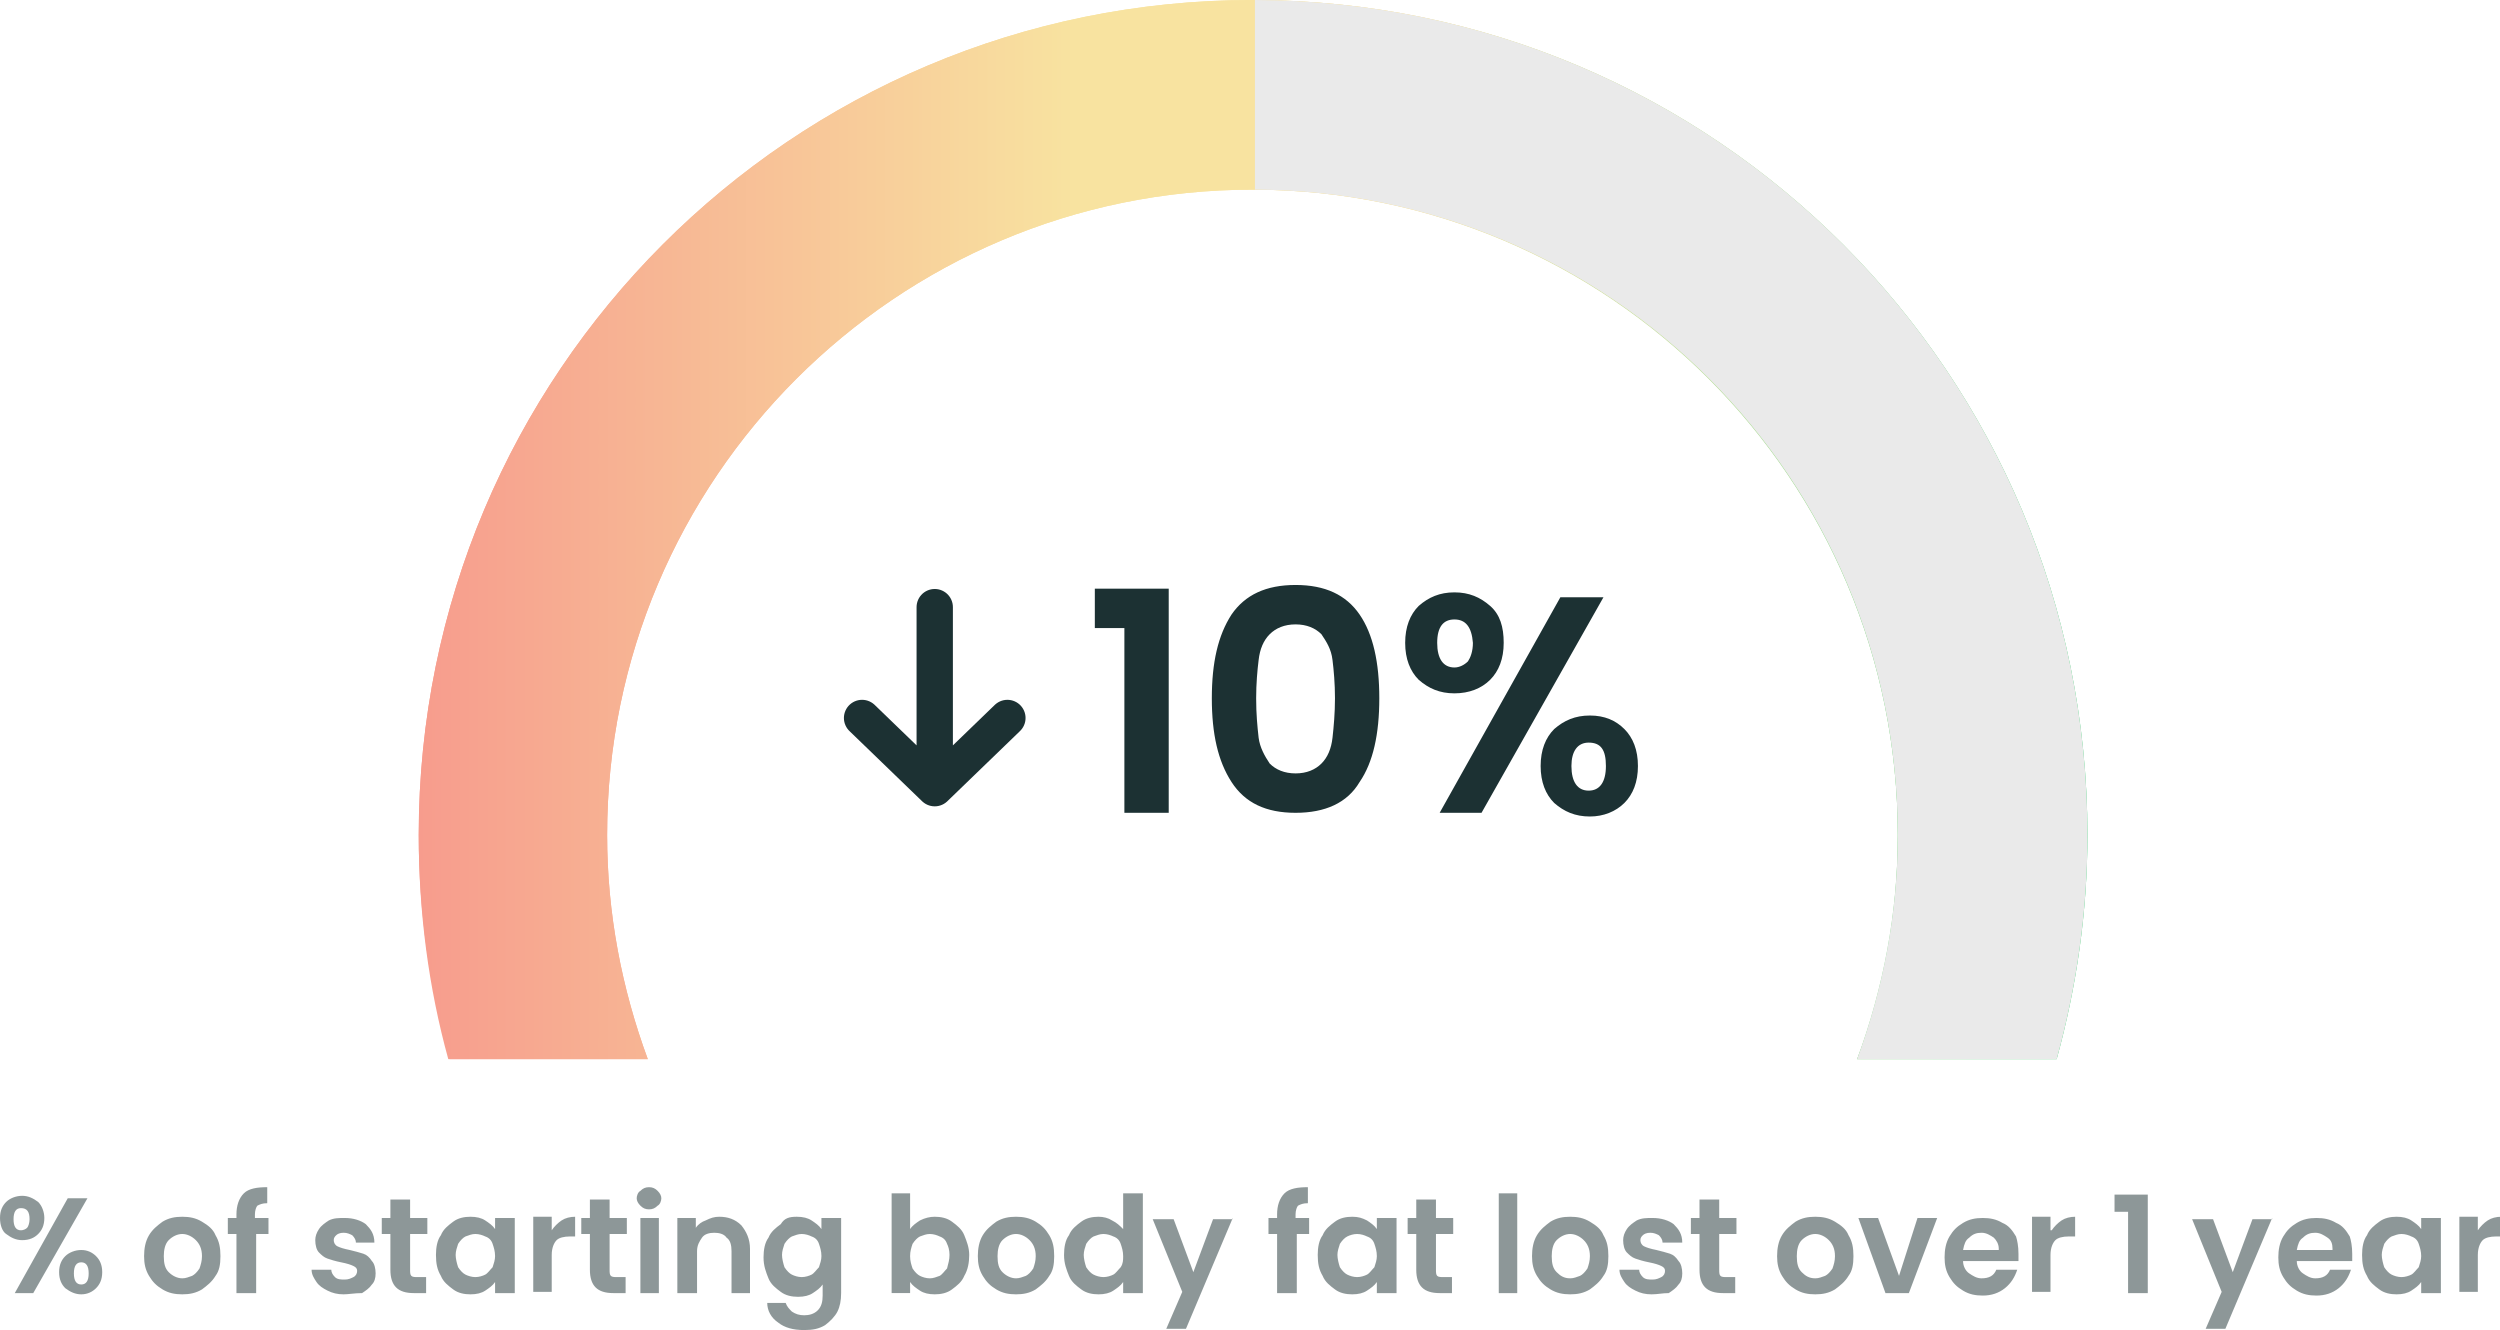 <?xml version="1.0" encoding="utf-8"?>
<!-- Generator: Adobe Illustrator 28.2.0, SVG Export Plug-In . SVG Version: 6.00 Build 0)  -->
<svg version="1.1" id="Layer_1" xmlns="http://www.w3.org/2000/svg" xmlns:xlink="http://www.w3.org/1999/xlink" x="0px" y="0px"
	 viewBox="0 0 203 108" style="enable-background:new 0 0 203 108;" xml:space="preserve">
<style type="text/css">
	.st0{fill-rule:evenodd;clip-rule:evenodd;fill:url(#SVGID_1_);}
	.st1{fill-rule:evenodd;clip-rule:evenodd;fill:url(#SVGID_00000076584650295751523600000016572206935240559010_);}
	.st2{fill:#1C3133;fill-opacity:0.5;}
	.st3{fill:#EAEAEA;}
	.st4{fill:#1C3133;}
	.st5{fill:none;stroke:#1C3133;stroke-width:2.95;stroke-linecap:round;stroke-linejoin:round;}
</style>
<linearGradient id="SVGID_1_" gradientUnits="userSpaceOnUse" x1="33.95" y1="43" x2="169.951" y2="43">
	<stop  offset="0" style="stop-color:#F79C8D"/>
	<stop  offset="0.392" style="stop-color:#F8E3A0"/>
	<stop  offset="0.592" style="stop-color:#F8E3A0"/>
	<stop  offset="1" style="stop-color:#69D994"/>
</linearGradient>
<path class="st0" d="M169.5,67.8c0,6.3-0.9,12.4-2.5,18.2h-16.2c2.1-5.7,3.3-11.8,3.3-18.2c0-28.9-23.3-52.3-52.2-52.4h-0.2
	c-28.9,0-52.4,23.5-52.4,52.4c0,6.4,1.2,12.5,3.3,18.2H36.4C34.8,80.2,34,74.1,34,67.8C34,30.3,64.3,0,101.7,0h0.2
	C139.3,0.1,169.5,30.4,169.5,67.8z"/>
<linearGradient id="SVGID_00000046305674268872937760000011498800612114902185_" gradientUnits="userSpaceOnUse" x1="33.95" y1="63" x2="169.95" y2="63" gradientTransform="matrix(1 0 0 -1 0 106)">
	<stop  offset="0" style="stop-color:#F79C8D"/>
	<stop  offset="0.392" style="stop-color:#F8E3A0"/>
	<stop  offset="0.592" style="stop-color:#F8E3A0"/>
	<stop  offset="1" style="stop-color:#69D994"/>
</linearGradient>
<path style="fill-rule:evenodd;clip-rule:evenodd;fill:url(#SVGID_00000046305674268872937760000011498800612114902185_);" d="
	M167,86c1.6-5.8,2.5-11.9,2.5-18.2c0-37.4-30.3-67.8-67.8-67.8C64.3,0,34,30.3,34,67.8c0,6.3,0.9,12.4,2.5,18.2h16.1
	c-2.1-5.7-3.3-11.8-3.3-18.2c0-28.9,23.5-52.4,52.4-52.4c28.9,0,52.4,23.5,52.4,52.4c0,6.4-1.1,12.5-3.3,18.2H167z"/>
<path class="st2" d="M0,98.9c0-0.6,0.2-1,0.5-1.3c0.3-0.3,0.8-0.5,1.3-0.5c0.5,0,0.9,0.2,1.3,0.5c0.3,0.3,0.5,0.8,0.5,1.3
	c0,0.6-0.2,1-0.5,1.3c-0.3,0.3-0.7,0.5-1.3,0.5c-0.5,0-0.9-0.2-1.3-0.5C0.2,100,0,99.5,0,98.9z M7.1,97.3L2.7,105H1.2l4.3-7.7H7.1z
	 M1.7,98.1c-0.4,0-0.6,0.3-0.6,0.9c0,0.6,0.2,0.9,0.6,0.9c0.2,0,0.4-0.1,0.5-0.2c0.1-0.1,0.2-0.4,0.2-0.7
	C2.4,98.4,2.2,98.1,1.7,98.1z M4.8,103.3c0-0.6,0.2-1,0.5-1.3c0.3-0.3,0.8-0.5,1.3-0.5c0.5,0,0.9,0.2,1.2,0.5
	c0.3,0.3,0.5,0.7,0.5,1.3s-0.2,1-0.5,1.3c-0.3,0.3-0.7,0.5-1.2,0.5c-0.5,0-0.9-0.2-1.3-0.5C5,104.3,4.8,103.9,4.8,103.3z M6.6,102.5
	c-0.4,0-0.6,0.3-0.6,0.9c0,0.6,0.2,0.9,0.6,0.9c0.4,0,0.6-0.3,0.6-0.9C7.2,102.8,7,102.5,6.6,102.5z M14.8,105.1
	c-0.6,0-1.1-0.1-1.6-0.4c-0.5-0.3-0.8-0.6-1.1-1.1c-0.3-0.5-0.4-1-0.4-1.6s0.1-1.2,0.4-1.7c0.3-0.5,0.7-0.8,1.1-1.1
	c0.5-0.3,1-0.4,1.6-0.4s1.1,0.1,1.6,0.4c0.5,0.3,0.9,0.6,1.1,1.1c0.3,0.5,0.4,1,0.4,1.7s-0.1,1.2-0.4,1.6c-0.3,0.5-0.7,0.8-1.1,1.1
	C15.9,105,15.4,105.1,14.8,105.1z M14.8,103.8c0.3,0,0.5-0.1,0.8-0.2c0.2-0.1,0.4-0.3,0.6-0.6c0.1-0.3,0.2-0.6,0.2-1
	c0-0.6-0.2-1-0.5-1.3c-0.3-0.3-0.7-0.5-1.1-0.5s-0.8,0.2-1.1,0.5c-0.3,0.3-0.4,0.8-0.4,1.3c0,0.6,0.1,1,0.4,1.3
	C14,103.6,14.4,103.8,14.8,103.8z M21.9,100.2h-1.1v4.8h-1.6v-4.8h-0.7v-1.3h0.7v-0.3c0-0.7,0.2-1.3,0.6-1.7
	c0.4-0.4,1.1-0.5,1.9-0.5v1.3c-0.4,0-0.6,0.1-0.8,0.2c-0.1,0.1-0.2,0.4-0.2,0.7v0.3h1.1V100.2z M27.9,105.1c-0.5,0-0.9-0.1-1.3-0.3
	c-0.4-0.2-0.7-0.4-0.9-0.7c-0.2-0.3-0.4-0.6-0.4-1h1.6c0,0.2,0.1,0.4,0.3,0.6c0.2,0.2,0.5,0.2,0.8,0.2c0.3,0,0.5-0.1,0.7-0.2
	c0.2-0.1,0.3-0.3,0.3-0.5c0-0.2-0.1-0.3-0.3-0.4c-0.2-0.1-0.5-0.2-1-0.3c-0.5-0.1-0.8-0.2-1.1-0.3c-0.3-0.1-0.5-0.3-0.7-0.5
	c-0.2-0.2-0.3-0.6-0.3-1c0-0.3,0.1-0.6,0.3-0.9c0.2-0.3,0.5-0.5,0.8-0.7c0.4-0.2,0.8-0.2,1.3-0.2c0.7,0,1.3,0.2,1.7,0.5
	c0.4,0.4,0.7,0.8,0.7,1.5h-1.5c0-0.2-0.1-0.4-0.3-0.6c-0.2-0.1-0.4-0.2-0.7-0.2c-0.3,0-0.5,0.1-0.6,0.2c-0.1,0.1-0.2,0.2-0.2,0.4
	c0,0.2,0.1,0.4,0.3,0.5c0.2,0.1,0.5,0.2,1,0.3c0.4,0.1,0.8,0.2,1.1,0.3c0.3,0.1,0.5,0.3,0.7,0.6c0.2,0.2,0.3,0.6,0.3,1
	c0,0.4-0.1,0.7-0.3,0.9c-0.2,0.3-0.5,0.5-0.8,0.7C28.8,105,28.3,105.1,27.9,105.1z M33.3,100.2v2.9c0,0.2,0,0.4,0.1,0.5
	c0.1,0.1,0.3,0.1,0.5,0.1h0.7v1.3h-1c-1.3,0-1.9-0.6-1.9-1.9v-2.9H31v-1.3h0.7v-1.5h1.6v1.5h1.4v1.3H33.3z M35.4,101.9
	c0-0.6,0.1-1.2,0.4-1.6c0.2-0.5,0.6-0.8,1-1.1c0.4-0.3,0.9-0.4,1.4-0.4c0.5,0,0.9,0.1,1.2,0.3c0.3,0.2,0.6,0.4,0.8,0.7v-0.9h1.6v6.1
	h-1.6v-0.9c-0.2,0.3-0.5,0.5-0.8,0.7c-0.3,0.2-0.7,0.3-1.2,0.3c-0.5,0-1-0.1-1.4-0.4c-0.4-0.3-0.8-0.6-1-1.1
	C35.5,103.1,35.4,102.6,35.4,101.9z M40.2,102c0-0.4-0.1-0.7-0.2-1c-0.1-0.3-0.3-0.5-0.6-0.6c-0.2-0.1-0.5-0.2-0.8-0.2
	c-0.3,0-0.5,0.1-0.8,0.2c-0.2,0.1-0.4,0.3-0.6,0.6c-0.1,0.3-0.2,0.6-0.2,0.9s0.1,0.7,0.2,1c0.2,0.3,0.4,0.5,0.6,0.6
	c0.2,0.1,0.5,0.2,0.8,0.2c0.3,0,0.6-0.1,0.8-0.2c0.2-0.1,0.4-0.4,0.6-0.6C40.1,102.6,40.2,102.3,40.2,102z M44.8,99.9
	c0.2-0.3,0.5-0.6,0.8-0.8c0.3-0.2,0.7-0.3,1.1-0.3v1.6h-0.4c-0.5,0-0.9,0.1-1.1,0.3c-0.2,0.2-0.4,0.6-0.4,1.2v3h-1.5v-6.1h1.5V99.9z
	 M49.5,100.2v2.9c0,0.2,0,0.4,0.1,0.5c0.1,0.1,0.3,0.1,0.5,0.1h0.7v1.3h-1c-1.3,0-1.9-0.6-1.9-1.9v-2.9h-0.7v-1.3h0.7v-1.5h1.6v1.5
	h1.4v1.3H49.5z M52.7,98.2c-0.3,0-0.5-0.1-0.7-0.3c-0.2-0.2-0.3-0.4-0.3-0.6s0.1-0.5,0.3-0.6c0.2-0.2,0.4-0.3,0.7-0.3
	s0.5,0.1,0.7,0.3c0.2,0.2,0.3,0.4,0.3,0.6s-0.1,0.5-0.3,0.6C53.2,98.1,53,98.2,52.7,98.2z M53.5,98.9v6.1h-1.5v-6.1H53.5z
	 M58.4,98.8c0.7,0,1.3,0.2,1.8,0.7c0.4,0.5,0.7,1.1,0.7,1.9v3.6h-1.5v-3.4c0-0.5-0.1-0.9-0.4-1.1c-0.2-0.3-0.6-0.4-1-0.4
	c-0.4,0-0.8,0.1-1,0.4c-0.2,0.3-0.4,0.6-0.4,1.1v3.4H55v-6.1h1.5v0.8c0.2-0.3,0.5-0.5,0.8-0.6C57.7,98.9,58,98.8,58.4,98.8z
	 M64.7,98.8c0.5,0,0.9,0.1,1.2,0.3c0.3,0.2,0.6,0.4,0.8,0.7v-0.9h1.6v6.1c0,0.6-0.1,1.1-0.3,1.5c-0.2,0.4-0.6,0.8-1,1.1
	c-0.5,0.3-1,0.4-1.7,0.4c-0.9,0-1.6-0.2-2.1-0.6c-0.6-0.4-0.9-1-0.9-1.6h1.5c0.1,0.3,0.3,0.5,0.5,0.7c0.3,0.2,0.6,0.3,1,0.3
	c0.4,0,0.8-0.1,1.1-0.4c0.3-0.3,0.4-0.7,0.4-1.2v-0.9c-0.2,0.3-0.5,0.5-0.8,0.7c-0.3,0.2-0.7,0.3-1.2,0.3c-0.5,0-1-0.1-1.4-0.4
	c-0.4-0.3-0.8-0.6-1-1.1c-0.2-0.5-0.4-1-0.4-1.7c0-0.6,0.1-1.2,0.4-1.6c0.2-0.5,0.6-0.8,1-1.1C63.7,98.9,64.1,98.8,64.7,98.8z
	 M66.7,102c0-0.4-0.1-0.7-0.2-1c-0.1-0.3-0.3-0.5-0.6-0.6c-0.2-0.1-0.5-0.2-0.8-0.2c-0.3,0-0.5,0.1-0.8,0.2
	c-0.2,0.1-0.4,0.3-0.6,0.6c-0.1,0.3-0.2,0.6-0.2,0.9s0.1,0.7,0.2,1c0.2,0.3,0.4,0.5,0.6,0.6c0.2,0.1,0.5,0.2,0.8,0.2
	c0.3,0,0.6-0.1,0.8-0.2c0.2-0.1,0.4-0.4,0.6-0.6C66.6,102.6,66.7,102.3,66.7,102z M73.9,99.8c0.2-0.3,0.5-0.5,0.8-0.7
	c0.4-0.2,0.8-0.3,1.2-0.3c0.5,0,1,0.1,1.4,0.4c0.4,0.3,0.8,0.6,1,1.1c0.2,0.5,0.4,1,0.4,1.6s-0.1,1.2-0.4,1.7
	c-0.2,0.5-0.6,0.8-1,1.1c-0.4,0.3-0.9,0.4-1.4,0.4c-0.5,0-0.9-0.1-1.2-0.3c-0.3-0.2-0.6-0.4-0.8-0.7v0.9h-1.5v-8.1h1.5V99.8z
	 M77.1,101.9c0-0.4-0.1-0.7-0.2-0.9c-0.1-0.3-0.3-0.5-0.6-0.6c-0.2-0.1-0.5-0.2-0.8-0.2c-0.3,0-0.5,0.1-0.8,0.2
	c-0.2,0.1-0.4,0.3-0.6,0.6c-0.1,0.3-0.2,0.6-0.2,1s0.1,0.7,0.2,1c0.2,0.3,0.4,0.5,0.6,0.6c0.2,0.1,0.5,0.2,0.8,0.2
	c0.3,0,0.5-0.1,0.8-0.2c0.2-0.1,0.4-0.4,0.6-0.6C77,102.6,77.1,102.3,77.1,101.9z M82.5,105.1c-0.6,0-1.1-0.1-1.6-0.4
	c-0.5-0.3-0.8-0.6-1.1-1.1c-0.3-0.5-0.4-1-0.4-1.6s0.1-1.2,0.4-1.7c0.3-0.5,0.7-0.8,1.1-1.1c0.5-0.3,1-0.4,1.6-0.4
	c0.6,0,1.1,0.1,1.6,0.4c0.5,0.3,0.8,0.6,1.1,1.1c0.3,0.5,0.4,1,0.4,1.7s-0.1,1.2-0.4,1.6c-0.3,0.5-0.7,0.8-1.1,1.1
	C83.6,105,83.1,105.1,82.5,105.1z M82.5,103.8c0.3,0,0.5-0.1,0.8-0.2c0.2-0.1,0.4-0.3,0.6-0.6c0.1-0.3,0.2-0.6,0.2-1
	c0-0.6-0.2-1-0.5-1.3c-0.3-0.3-0.7-0.5-1.1-0.5c-0.4,0-0.8,0.2-1.1,0.5c-0.3,0.3-0.4,0.8-0.4,1.3c0,0.6,0.1,1,0.4,1.3
	C81.7,103.6,82.1,103.8,82.5,103.8z M86.4,101.9c0-0.6,0.1-1.2,0.4-1.6c0.2-0.5,0.6-0.8,1-1.1c0.4-0.3,0.9-0.4,1.4-0.4
	c0.4,0,0.8,0.1,1.1,0.3c0.4,0.2,0.6,0.4,0.9,0.7v-2.9h1.6v8.1h-1.6v-0.9c-0.2,0.3-0.5,0.5-0.8,0.7c-0.3,0.2-0.7,0.3-1.2,0.3
	c-0.5,0-1-0.1-1.4-0.4c-0.4-0.3-0.8-0.6-1-1.1C86.6,103.1,86.4,102.6,86.4,101.9z M91.2,102c0-0.4-0.1-0.7-0.2-1
	c-0.1-0.3-0.3-0.5-0.6-0.6c-0.2-0.1-0.5-0.2-0.8-0.2c-0.3,0-0.5,0.1-0.8,0.2c-0.2,0.1-0.4,0.3-0.6,0.6c-0.1,0.3-0.2,0.6-0.2,0.9
	s0.1,0.7,0.2,1c0.2,0.3,0.4,0.5,0.6,0.6c0.2,0.1,0.5,0.2,0.8,0.2c0.3,0,0.6-0.1,0.8-0.2c0.2-0.1,0.4-0.4,0.6-0.6
	C91.2,102.6,91.2,102.3,91.2,102z M100.1,98.9l-3.8,9h-1.6l1.3-3l-2.4-5.9h1.7l1.6,4.3l1.6-4.3H100.1z M106.4,100.2h-1.1v4.8h-1.6
	v-4.8H103v-1.3h0.7v-0.3c0-0.7,0.2-1.3,0.6-1.7c0.4-0.4,1.1-0.5,1.9-0.5v1.3c-0.4,0-0.6,0.1-0.8,0.2c-0.1,0.1-0.2,0.4-0.2,0.7v0.3
	h1.1V100.2z M107,101.9c0-0.6,0.1-1.2,0.4-1.6c0.2-0.5,0.6-0.8,1-1.1c0.4-0.3,0.9-0.4,1.4-0.4c0.5,0,0.8,0.1,1.2,0.3
	c0.3,0.2,0.6,0.4,0.8,0.7v-0.9h1.6v6.1h-1.6v-0.9c-0.2,0.3-0.5,0.5-0.8,0.7c-0.3,0.2-0.7,0.3-1.2,0.3c-0.5,0-1-0.1-1.4-0.4
	c-0.4-0.3-0.8-0.6-1-1.1C107.1,103.1,107,102.6,107,101.9z M111.8,102c0-0.4-0.1-0.7-0.2-1c-0.1-0.3-0.3-0.5-0.6-0.6
	c-0.2-0.1-0.5-0.2-0.8-0.2c-0.3,0-0.6,0.1-0.8,0.2c-0.2,0.1-0.4,0.3-0.6,0.6c-0.1,0.3-0.2,0.6-0.2,0.9s0.1,0.7,0.2,1
	c0.2,0.3,0.4,0.5,0.6,0.6c0.2,0.1,0.5,0.2,0.8,0.2c0.3,0,0.6-0.1,0.8-0.2c0.2-0.1,0.4-0.4,0.6-0.6
	C111.7,102.6,111.8,102.3,111.8,102z M116.6,100.2v2.9c0,0.2,0,0.4,0.1,0.5c0.1,0.1,0.3,0.1,0.5,0.1h0.7v1.3h-1
	c-1.3,0-1.9-0.6-1.9-1.9v-2.9h-0.7v-1.3h0.7v-1.5h1.6v1.5h1.4v1.3H116.6z M123.2,96.9v8.1h-1.5v-8.1H123.2z M127.5,105.1
	c-0.6,0-1.1-0.1-1.6-0.4c-0.5-0.3-0.8-0.6-1.1-1.1c-0.3-0.5-0.4-1-0.4-1.6s0.1-1.2,0.4-1.7c0.3-0.5,0.7-0.8,1.1-1.1
	c0.5-0.3,1-0.4,1.6-0.4c0.6,0,1.1,0.1,1.6,0.4c0.5,0.3,0.9,0.6,1.1,1.1c0.3,0.5,0.4,1,0.4,1.7s-0.1,1.2-0.4,1.6
	c-0.3,0.5-0.7,0.8-1.1,1.1C128.6,105,128.1,105.1,127.5,105.1z M127.5,103.8c0.3,0,0.5-0.1,0.8-0.2c0.2-0.1,0.4-0.3,0.6-0.6
	c0.1-0.3,0.2-0.6,0.2-1c0-0.6-0.2-1-0.5-1.3c-0.3-0.3-0.7-0.5-1.1-0.5s-0.8,0.2-1.1,0.5c-0.3,0.3-0.4,0.8-0.4,1.3
	c0,0.6,0.1,1,0.4,1.3C126.7,103.6,127,103.8,127.5,103.8z M134.1,105.1c-0.5,0-0.9-0.1-1.3-0.3c-0.4-0.2-0.7-0.4-0.9-0.7
	c-0.2-0.3-0.4-0.6-0.4-1h1.6c0,0.2,0.1,0.4,0.3,0.6c0.2,0.2,0.5,0.2,0.8,0.2c0.3,0,0.5-0.1,0.7-0.2c0.2-0.1,0.3-0.3,0.3-0.5
	c0-0.2-0.1-0.3-0.3-0.4c-0.2-0.1-0.5-0.2-1-0.3c-0.5-0.1-0.8-0.2-1.1-0.3c-0.3-0.1-0.5-0.3-0.7-0.5c-0.2-0.2-0.3-0.6-0.3-1
	c0-0.3,0.1-0.6,0.3-0.9c0.2-0.3,0.5-0.5,0.8-0.7c0.4-0.2,0.8-0.2,1.3-0.2c0.7,0,1.3,0.2,1.7,0.5c0.4,0.4,0.7,0.8,0.7,1.5H135
	c0-0.2-0.1-0.4-0.3-0.6c-0.2-0.1-0.4-0.2-0.7-0.2c-0.3,0-0.5,0.1-0.6,0.2c-0.1,0.1-0.2,0.2-0.2,0.4c0,0.2,0.1,0.4,0.3,0.5
	c0.2,0.1,0.5,0.2,1,0.3c0.4,0.1,0.8,0.2,1.1,0.3c0.3,0.1,0.5,0.3,0.7,0.6c0.2,0.2,0.3,0.6,0.3,1c0,0.4-0.1,0.7-0.3,0.9
	c-0.2,0.3-0.5,0.5-0.8,0.7C135,105,134.6,105.1,134.1,105.1z M139.6,100.2v2.9c0,0.2,0,0.4,0.1,0.5c0.1,0.1,0.3,0.1,0.5,0.1h0.7v1.3
	h-1c-1.3,0-1.9-0.6-1.9-1.9v-2.9h-0.7v-1.3h0.7v-1.5h1.6v1.5h1.4v1.3H139.6z M147.4,105.1c-0.6,0-1.1-0.1-1.6-0.4
	c-0.5-0.3-0.8-0.6-1.1-1.1c-0.3-0.5-0.4-1-0.4-1.6s0.1-1.2,0.4-1.7c0.3-0.5,0.7-0.8,1.1-1.1c0.5-0.3,1-0.4,1.6-0.4
	c0.6,0,1.1,0.1,1.6,0.4c0.5,0.3,0.9,0.6,1.1,1.1c0.3,0.5,0.4,1,0.4,1.7s-0.1,1.2-0.4,1.6c-0.3,0.5-0.7,0.8-1.1,1.1
	C148.5,105,148,105.1,147.4,105.1z M147.4,103.8c0.3,0,0.5-0.1,0.8-0.2c0.2-0.1,0.4-0.3,0.6-0.6c0.1-0.3,0.2-0.6,0.2-1
	c0-0.6-0.2-1-0.5-1.3c-0.3-0.3-0.7-0.5-1.1-0.5s-0.8,0.2-1.1,0.5c-0.3,0.3-0.4,0.8-0.4,1.3c0,0.6,0.1,1,0.4,1.3
	C146.6,103.6,146.9,103.8,147.4,103.8z M154.2,103.6l1.5-4.7h1.6l-2.3,6.1h-1.9l-2.2-6.1h1.6L154.2,103.6z M163.9,101.8
	c0,0.2,0,0.4,0,0.6h-4.5c0,0.4,0.2,0.8,0.5,1c0.3,0.2,0.6,0.4,1,0.4c0.6,0,1-0.2,1.2-0.7h1.7c-0.2,0.6-0.5,1.1-1,1.5
	c-0.5,0.4-1.1,0.6-1.8,0.6c-0.6,0-1.1-0.1-1.6-0.4c-0.5-0.3-0.8-0.6-1.1-1.1c-0.3-0.5-0.4-1-0.4-1.6c0-0.6,0.1-1.2,0.4-1.7
	c0.3-0.5,0.6-0.8,1.1-1.1c0.5-0.3,1-0.4,1.6-0.4c0.6,0,1.1,0.1,1.6,0.4c0.5,0.2,0.8,0.6,1.1,1.1
	C163.8,100.7,163.9,101.2,163.9,101.8z M162.3,101.4c0-0.4-0.2-0.7-0.4-0.9c-0.3-0.2-0.6-0.4-1-0.4c-0.4,0-0.7,0.1-1,0.4
	c-0.3,0.2-0.4,0.5-0.5,1H162.3z M166.6,99.9c0.2-0.3,0.5-0.6,0.8-0.8c0.3-0.2,0.7-0.3,1.1-0.3v1.6H168c-0.5,0-0.9,0.1-1.1,0.3
	c-0.2,0.2-0.4,0.6-0.4,1.2v3H165v-6.1h1.5V99.9z M171.7,98.4V97h2.7v8h-1.6v-6.6H171.7z M184.5,98.9l-3.8,9h-1.6l1.3-3l-2.4-5.9h1.7
	l1.6,4.3l1.6-4.3H184.5z M191,101.8c0,0.2,0,0.4,0,0.6h-4.5c0,0.4,0.2,0.8,0.5,1c0.3,0.2,0.6,0.4,1,0.4c0.6,0,1-0.2,1.2-0.7h1.7
	c-0.2,0.6-0.5,1.1-1,1.5c-0.5,0.4-1.1,0.6-1.8,0.6c-0.6,0-1.1-0.1-1.6-0.4c-0.5-0.3-0.8-0.6-1.1-1.1c-0.3-0.5-0.4-1-0.4-1.6
	c0-0.6,0.1-1.2,0.4-1.7c0.3-0.5,0.6-0.8,1.1-1.1c0.5-0.3,1-0.4,1.6-0.4c0.6,0,1.1,0.1,1.6,0.4c0.5,0.2,0.8,0.6,1.1,1.1
	C190.9,100.7,191,101.2,191,101.8z M189.4,101.4c0-0.4-0.1-0.7-0.4-0.9c-0.3-0.2-0.6-0.4-1-0.4c-0.4,0-0.7,0.1-1,0.4
	c-0.3,0.2-0.4,0.5-0.5,1H189.4z M191.8,101.9c0-0.6,0.1-1.2,0.4-1.6c0.2-0.5,0.6-0.8,1-1.1c0.4-0.3,0.9-0.4,1.4-0.4
	c0.5,0,0.9,0.1,1.2,0.3c0.3,0.2,0.6,0.4,0.8,0.7v-0.9h1.6v6.1h-1.6v-0.9c-0.2,0.3-0.5,0.5-0.8,0.7c-0.3,0.2-0.7,0.3-1.2,0.3
	c-0.5,0-1-0.1-1.4-0.4c-0.4-0.3-0.8-0.6-1-1.1C191.9,103.1,191.8,102.6,191.8,101.9z M196.6,102c0-0.4-0.1-0.7-0.2-1
	c-0.1-0.3-0.3-0.5-0.6-0.6c-0.2-0.1-0.5-0.2-0.8-0.2c-0.3,0-0.5,0.1-0.8,0.2c-0.2,0.1-0.4,0.3-0.6,0.6c-0.1,0.3-0.2,0.6-0.2,0.9
	s0.1,0.7,0.2,1c0.2,0.3,0.4,0.5,0.6,0.6c0.2,0.1,0.5,0.2,0.8,0.2c0.3,0,0.6-0.1,0.8-0.2c0.2-0.1,0.4-0.4,0.6-0.6
	C196.5,102.6,196.6,102.3,196.6,102z M201.2,99.9c0.2-0.3,0.5-0.6,0.8-0.8c0.3-0.2,0.7-0.3,1.1-0.3v1.6h-0.4c-0.5,0-0.9,0.1-1.1,0.3
	c-0.2,0.2-0.4,0.6-0.4,1.2v3h-1.5v-6.1h1.5V99.9z"/>
<path class="st3" d="M169.5,67.8c0,6.3-0.9,12.4-2.5,18.2h-16.2c2.1-5.7,3.3-11.8,3.3-18.2c0-28.9-23.3-52.3-52.2-52.4V0
	C139.3,0.1,169.5,30.4,169.5,67.8z"/>
<path class="st4" d="M88.9,51v-3.2h6V66h-3.6V51H88.9z M98.4,56.7c0-2.9,0.5-5.1,1.6-6.8c1.1-1.6,2.8-2.4,5.2-2.4
	c2.4,0,4.1,0.8,5.2,2.4c1.1,1.6,1.6,3.9,1.6,6.8c0,2.9-0.5,5.2-1.6,6.8c-1,1.7-2.8,2.5-5.2,2.5c-2.4,0-4.1-0.8-5.2-2.5
	C98.9,61.8,98.4,59.6,98.4,56.7z M108.4,56.7c0-1.2-0.1-2.3-0.2-3.1c-0.1-0.9-0.5-1.5-0.9-2.1c-0.5-0.5-1.2-0.8-2.1-0.8
	s-1.6,0.3-2.1,0.8c-0.5,0.5-0.8,1.2-0.9,2.1c-0.1,0.8-0.2,1.9-0.2,3.1c0,1.3,0.1,2.3,0.2,3.2c0.1,0.8,0.5,1.5,0.9,2.1
	c0.5,0.5,1.2,0.8,2.1,0.8s1.6-0.3,2.1-0.8c0.5-0.5,0.8-1.2,0.9-2.1C108.3,59,108.4,57.9,108.4,56.7z M114.1,52.2
	c0-1.3,0.4-2.3,1.1-3c0.8-0.7,1.7-1.1,2.9-1.1c1.2,0,2.1,0.4,2.9,1.1c0.8,0.7,1.1,1.7,1.1,3c0,1.3-0.4,2.3-1.1,3
	c-0.7,0.7-1.7,1.1-2.9,1.1c-1.2,0-2.1-0.4-2.9-1.1C114.5,54.5,114.1,53.5,114.1,52.2z M130.2,48.5L120.3,66h-3.4l9.8-17.5H130.2z
	 M118.1,50.3c-0.9,0-1.4,0.6-1.4,1.9c0,1.3,0.5,2,1.4,2c0.4,0,0.8-0.2,1.1-0.5c0.2-0.3,0.4-0.8,0.4-1.5
	C119.5,50.9,119,50.3,118.1,50.3z M125.1,62.2c0-1.3,0.4-2.3,1.1-3c0.8-0.7,1.7-1.1,2.9-1.1c1.2,0,2.1,0.4,2.8,1.1
	c0.7,0.7,1.1,1.7,1.1,3c0,1.3-0.4,2.3-1.1,3c-0.7,0.7-1.7,1.1-2.8,1.1c-1.2,0-2.1-0.4-2.9-1.1C125.5,64.5,125.1,63.5,125.1,62.2z
	 M129,60.3c-0.9,0-1.4,0.7-1.4,1.9c0,1.3,0.5,2,1.4,2c0.9,0,1.4-0.7,1.4-2C130.4,60.9,130,60.3,129,60.3z"/>
<path class="st5" d="M81.8,58.3L75.9,64 M75.9,64L70,58.3 M75.9,64V49.3"/>
</svg>
